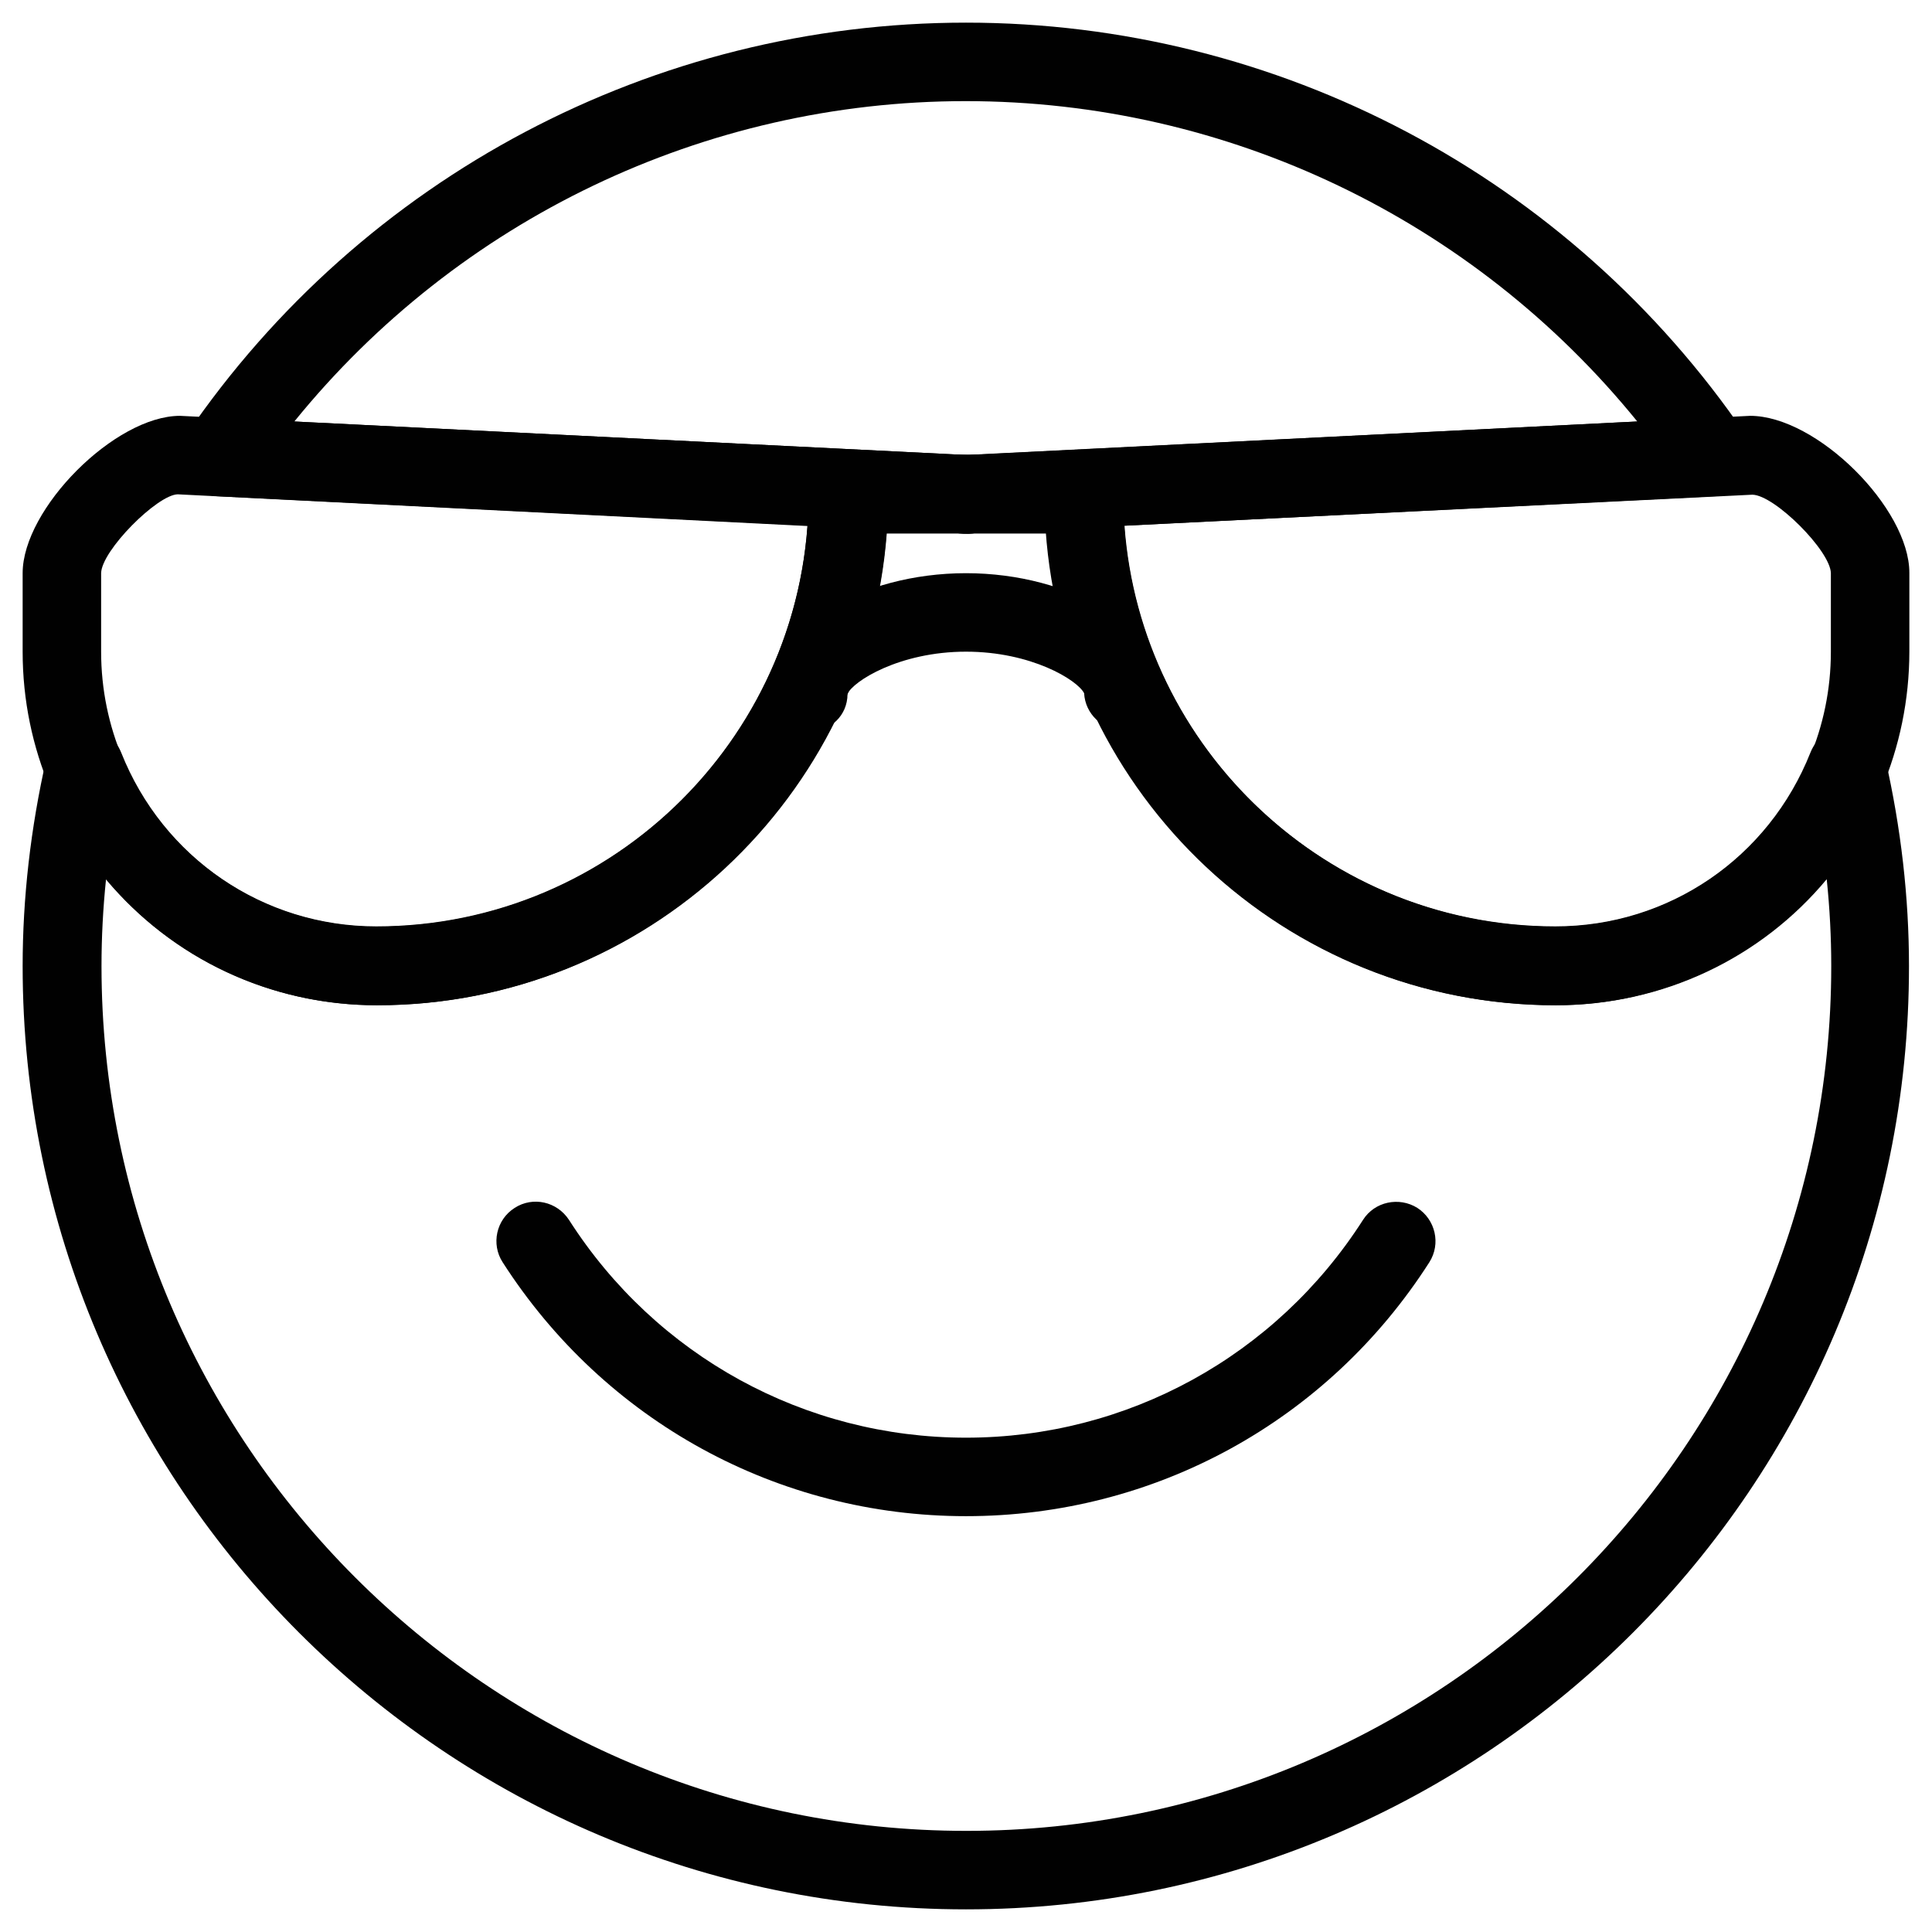 <?xml version="1.0" encoding="utf-8"?>
<!-- Generator: Adobe Illustrator 23.0.1, SVG Export Plug-In . SVG Version: 6.00 Build 0)  -->
<svg version="1.1" id="Layer_1" xmlns="http://www.w3.org/2000/svg" xmlns:xlink="http://www.w3.org/1999/xlink" x="0px" y="0px"
	 viewBox="0 0 512 512" style="enable-background:new 0 0 512 512;" xml:space="preserve">
<style type="text/css">
	.st0{fill:#010101;}
	.st1{fill:none;stroke:#010101;stroke-width:20.833;stroke-linecap:round;stroke-linejoin:round;stroke-miterlimit:10;}
</style>
<g id="XMLID_2327_">
	<g id="XMLID_2334_">
		<path id="XMLID_19641_" class="st0" d="M256,401.8c-49.9,0-95.8-25.2-122.8-67.3c-3.1-4.8-1.7-11.3,3.2-14.4
			c4.8-3.1,11.2-1.7,14.4,3.2C173.9,359.4,213.3,381,256,381c42.7,0,82.1-21.6,105.2-57.7c3.1-4.9,9.6-6.2,14.4-3.2
			c4.8,3.1,6.3,9.5,3.2,14.4C351.8,376.7,305.9,401.8,256,401.8z"/>
	</g>
	<g id="XMLID_2333_">
		<path id="XMLID_19640_" class="st0" d="M214.3,193.9c-5.8,0-10.4-5.1-10.4-10.8c0-16.6,24.3-31.2,52.1-31.2s52.1,14.6,52.1,31.2
			c0,5.8-4.7,10.4-10.4,10.4c-5.6,0-10.1-4.3-10.4-9.8c-1.8-3.5-14-11-31.3-11c-17.7,0-30,7.9-31.4,11.2
			C224.6,189.7,220,193.9,214.3,193.9z"/>
	</g>
	<g id="XMLID_2330_">
		<g id="XMLID_2332_">
			<path id="XMLID_19637_" class="st0" d="M256.5,141.4l-199-9.9c-3.8-0.2-7.1-2.4-8.8-5.8c-1.7-3.4-1.4-7.4,0.7-10.5
				C96.1,46.8,173.3,6,256,6c82.7,0,159.9,40.8,206.6,109.2c2.1,3.1,2.4,7.1,0.7,10.5c-1.7,3.4-5,5.6-8.8,5.8L256.5,141.4z
				 M78,111.7l178.5,8.9l177.4-8.9c-43.4-53.5-108.6-84.9-178-84.9C186.6,26.8,121.4,58.2,78,111.7z"/>
		</g>
		<g id="XMLID_2331_">
			<path id="XMLID_19634_" class="st0" d="M256,506C118.1,506,6,393.9,6,256c0-18,2.1-36.5,6.3-55c1-4.5,4.8-7.7,9.3-8.1
				c5-0.3,8.8,2.3,10.5,6.5c11.1,28,37.7,46.1,67.6,46.1c63.2,0,114.6-51.4,114.6-114.6c0-5.8,4.7-10.4,10.4-10.4h62.5
				c5.8,0,10.4,4.7,10.4,10.4c0,63.2,51.4,114.6,114.6,114.6c30,0,56.5-18.1,67.6-46.1c1.7-4.2,5.5-6.9,10.5-6.5
				c4.6,0.3,8.3,3.6,9.3,8.1c4.2,18.4,6.3,36.9,6.3,55C506,393.9,393.9,506,256,506z M28.1,233c-0.8,7.7-1.2,15.4-1.2,23
				c0,126.4,102.8,229.2,229.2,229.2c126.4,0,229.2-102.8,229.2-229.2c0-7.6-0.4-15.3-1.2-23c-17.4,20.9-43.4,33.4-71.7,33.4
				c-71.2,0-129.7-55.2-135-125h-42.4c-5.3,69.8-63.9,125-135,125C71.4,266.4,45.5,253.9,28.1,233z"/>
		</g>
	</g>
	<g id="XMLID_2329_">
		<path id="XMLID_19631_" class="st0" d="M99.8,266.4C48.1,266.4,6,224.4,6,172.7v-20.8c0-17.1,24.5-41.7,41.7-41.7l208.9,10.4
			c5.7,0.3,10.2,5.2,9.9,10.9c-0.3,5.7-4.5,10.4-10.9,9.9l-20.6-1C230,210.7,171.3,266.4,99.8,266.4z M47.1,131
			c-5.4,0.1-20.2,14.9-20.3,20.9v20.8c0,40.2,32.7,72.9,72.9,72.9c60.4,0,110-46.9,114.3-106.2L47.1,131z"/>
	</g>
	<g id="XMLID_2328_">
		<path id="XMLID_19628_" class="st0" d="M412.2,266.4c-71.5,0-130.3-55.7-135.1-126l-20.6,1c-6.4,0.5-10.7-4.1-10.9-9.9
			c-0.3-5.8,4.1-10.6,9.9-10.9l208.3-10.4c0,0,0,0,0,0c17.7,0,42.2,24.5,42.2,41.6v20.8C506,224.4,463.9,266.4,412.2,266.4z
			 M298,139.3c4.3,59.3,53.9,106.3,114.3,106.3c40.2,0,72.9-32.7,72.9-72.9v-20.8c-0.1-5.9-14.9-20.7-20.8-20.8L298,139.3z"/>
	</g>
</g>
</svg>
